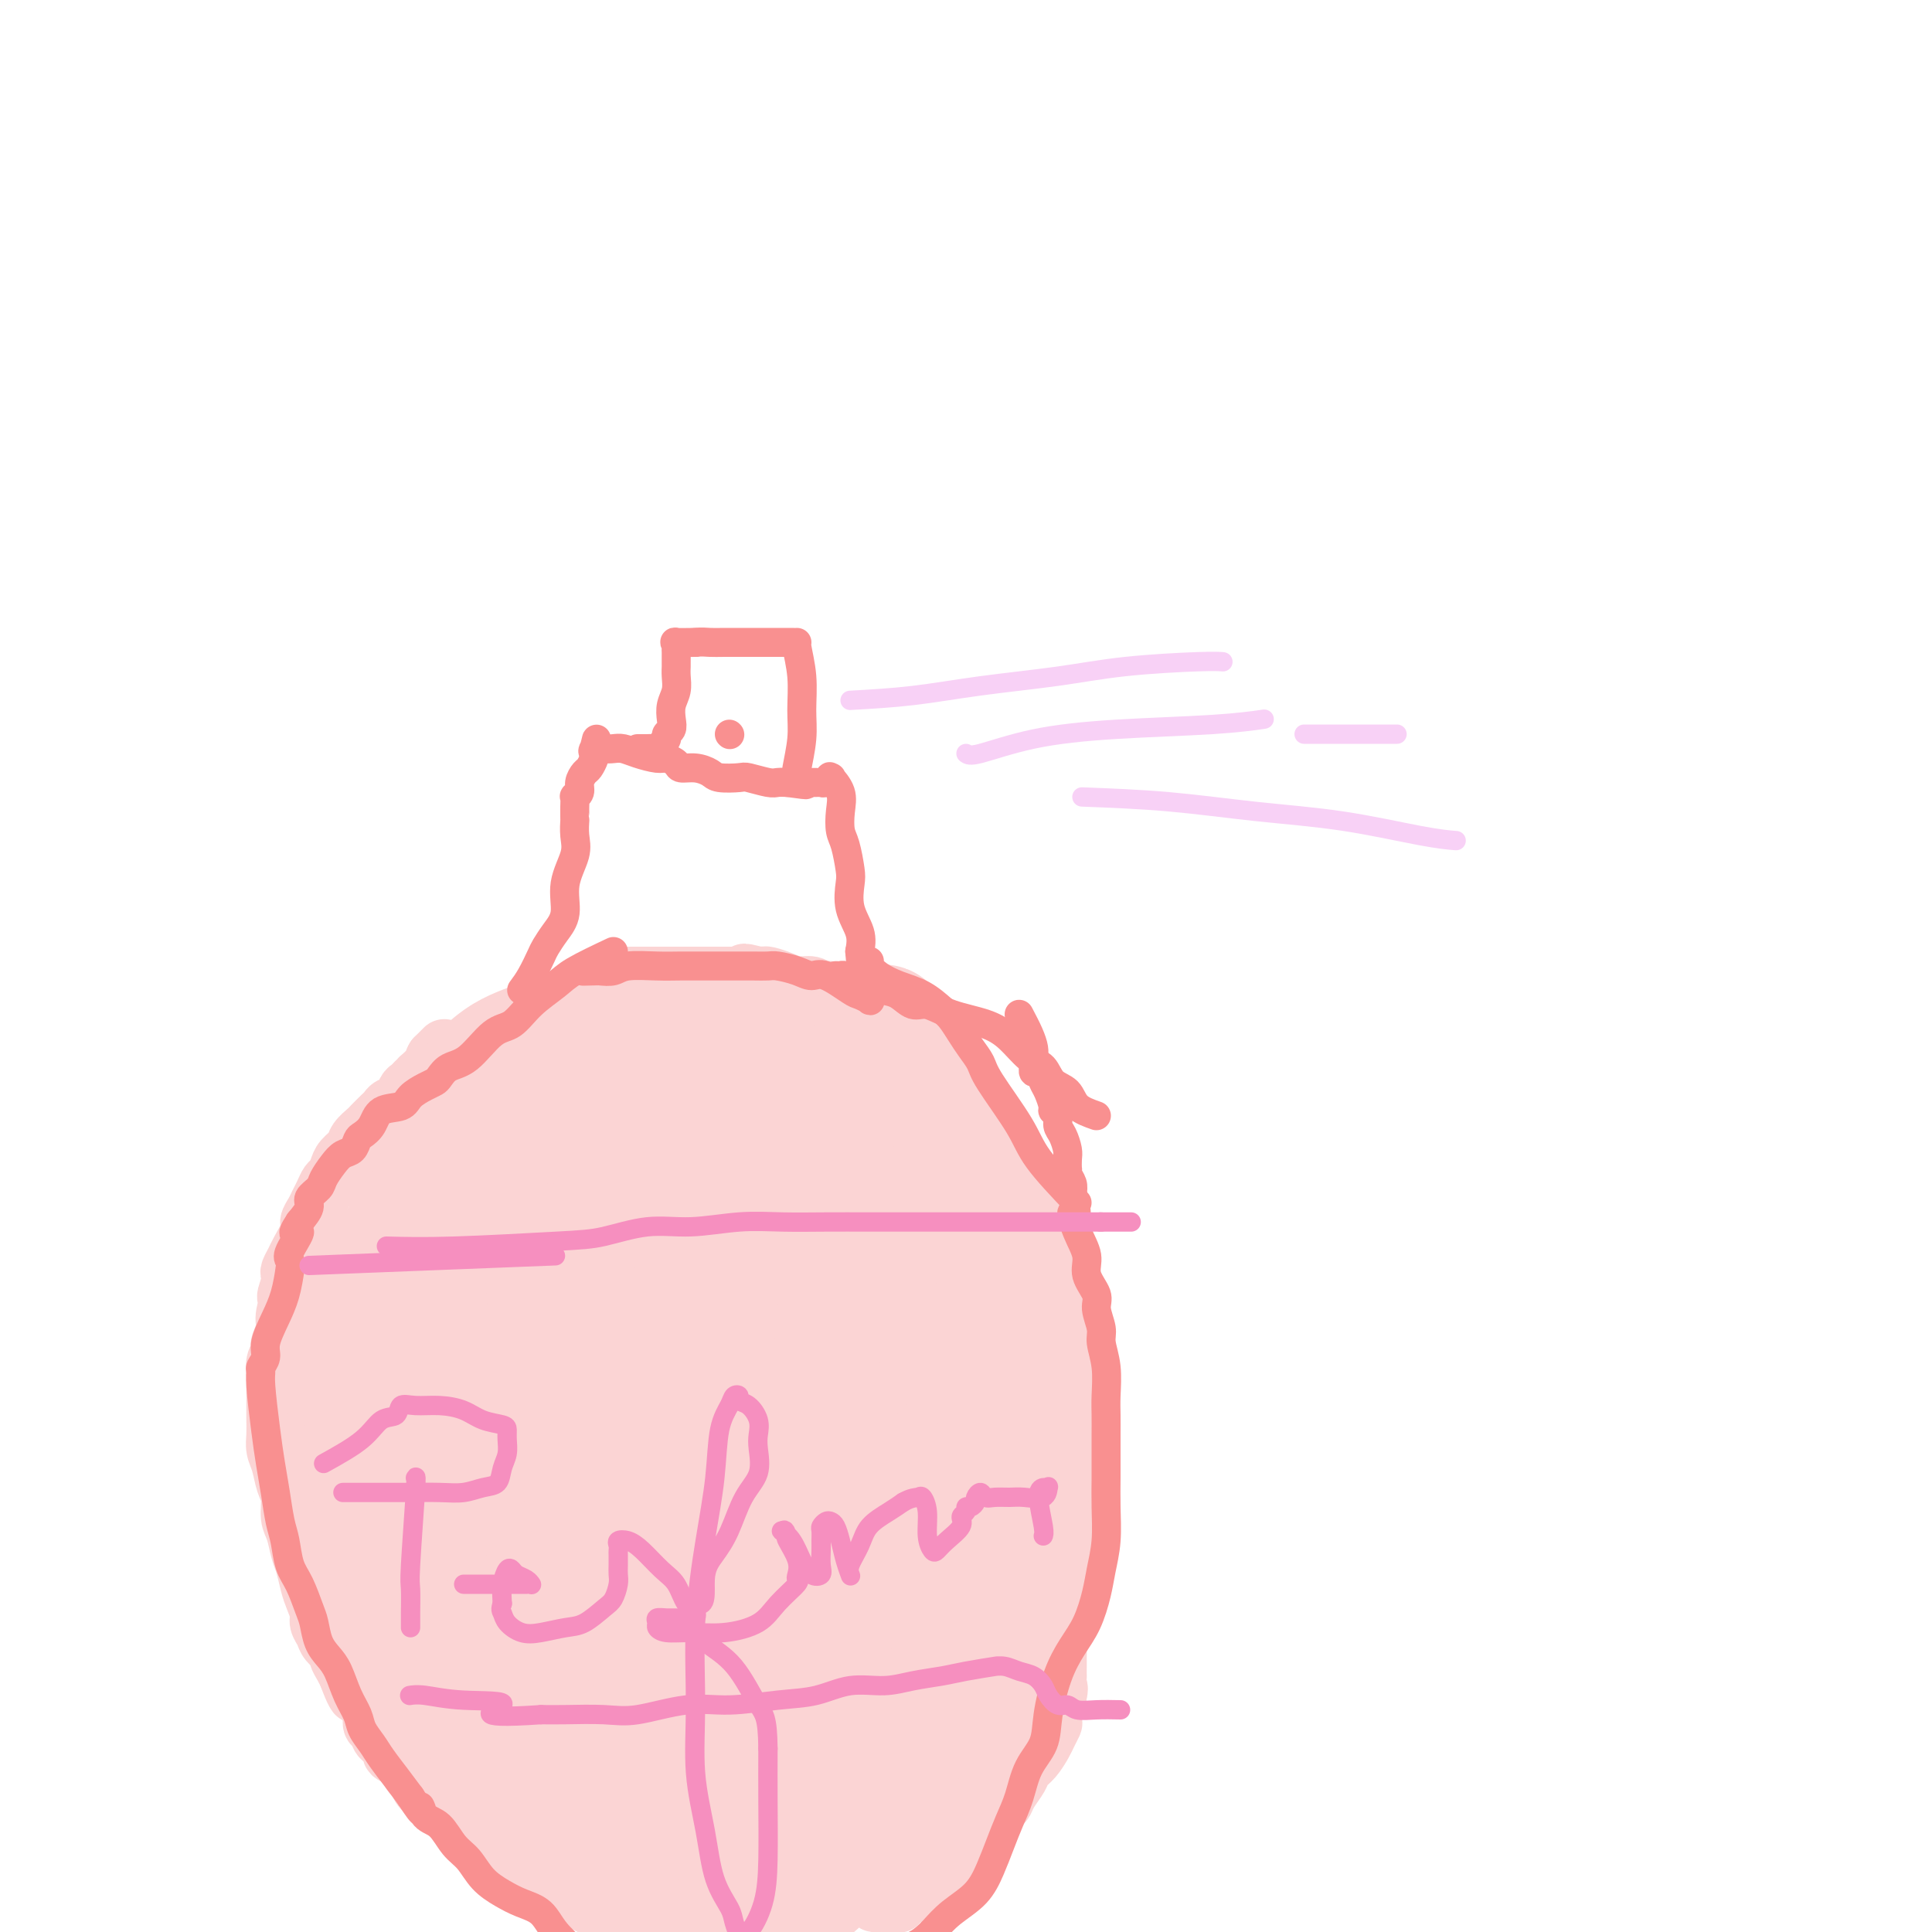 <svg viewBox='0 0 400 400' version='1.1' xmlns='http://www.w3.org/2000/svg' xmlns:xlink='http://www.w3.org/1999/xlink'><g fill='none' stroke='#FBD4D4' stroke-width='12' stroke-linecap='round' stroke-linejoin='round'><path d='M92,217c0.000,0.000 -2.000,2.000 -2,2'/><path d='M90,219c-0.411,0.638 -0.439,1.232 -1,2c-0.561,0.768 -1.656,1.710 -2,2c-0.344,0.290 0.064,-0.073 0,0c-0.064,0.073 -0.598,0.583 -1,1c-0.402,0.417 -0.671,0.742 -1,1c-0.329,0.258 -0.717,0.449 -1,1c-0.283,0.551 -0.461,1.461 -1,2c-0.539,0.539 -1.439,0.707 -2,1c-0.561,0.293 -0.784,0.711 -1,1c-0.216,0.289 -0.424,0.447 -1,1c-0.576,0.553 -1.520,1.499 -2,2c-0.480,0.501 -0.496,0.557 -1,1c-0.504,0.443 -1.497,1.275 -2,2c-0.503,0.725 -0.516,1.345 -1,2c-0.484,0.655 -1.439,1.344 -2,2c-0.561,0.656 -0.728,1.278 -1,2c-0.272,0.722 -0.650,1.544 -1,2c-0.350,0.456 -0.672,0.545 -1,1c-0.328,0.455 -0.660,1.274 -1,2c-0.340,0.726 -0.686,1.357 -1,2c-0.314,0.643 -0.595,1.299 -1,2c-0.405,0.701 -0.935,1.449 -1,2c-0.065,0.551 0.337,0.906 0,2c-0.337,1.094 -1.411,2.926 -2,4c-0.589,1.074 -0.694,1.391 -1,2c-0.306,0.609 -0.813,1.510 -1,2c-0.187,0.490 -0.053,0.569 0,1c0.053,0.431 0.027,1.216 0,2'/><path d='M60,266c-1.637,4.269 -0.229,1.942 0,2c0.229,0.058 -0.722,2.501 -1,4c-0.278,1.499 0.118,2.053 0,3c-0.118,0.947 -0.750,2.288 -1,3c-0.250,0.712 -0.120,0.795 0,1c0.120,0.205 0.228,0.533 0,1c-0.228,0.467 -0.793,1.075 -1,2c-0.207,0.925 -0.055,2.169 0,3c0.055,0.831 0.015,1.251 0,2c-0.015,0.749 -0.005,1.828 0,3c0.005,1.172 0.004,2.437 0,3c-0.004,0.563 -0.013,0.423 0,1c0.013,0.577 0.046,1.872 0,3c-0.046,1.128 -0.171,2.091 0,3c0.171,0.909 0.637,1.764 1,3c0.363,1.236 0.622,2.852 1,4c0.378,1.148 0.875,1.828 1,3c0.125,1.172 -0.121,2.834 0,4c0.121,1.166 0.610,1.834 1,3c0.390,1.166 0.683,2.830 1,4c0.317,1.170 0.658,1.846 1,3c0.342,1.154 0.683,2.784 1,4c0.317,1.216 0.608,2.016 1,3c0.392,0.984 0.883,2.151 1,3c0.117,0.849 -0.141,1.378 0,2c0.141,0.622 0.682,1.335 1,2c0.318,0.665 0.414,1.280 1,2c0.586,0.720 1.662,1.543 2,2c0.338,0.457 -0.063,0.546 0,1c0.063,0.454 0.589,1.273 1,2c0.411,0.727 0.705,1.364 1,2'/><path d='M72,347c2.724,7.418 2.036,2.464 2,1c-0.036,-1.464 0.582,0.562 1,2c0.418,1.438 0.635,2.287 1,3c0.365,0.713 0.876,1.289 1,2c0.124,0.711 -0.140,1.556 0,2c0.140,0.444 0.684,0.485 1,1c0.316,0.515 0.404,1.504 1,2c0.596,0.496 1.700,0.500 2,1c0.300,0.500 -0.204,1.496 0,2c0.204,0.504 1.117,0.517 2,1c0.883,0.483 1.737,1.438 2,2c0.263,0.562 -0.067,0.732 0,1c0.067,0.268 0.529,0.635 1,1c0.471,0.365 0.951,0.727 1,1c0.049,0.273 -0.333,0.455 0,1c0.333,0.545 1.382,1.452 2,2c0.618,0.548 0.806,0.735 1,1c0.194,0.265 0.395,0.606 1,1c0.605,0.394 1.615,0.840 2,1c0.385,0.160 0.145,0.033 0,0c-0.145,-0.033 -0.196,0.029 0,0c0.196,-0.029 0.640,-0.149 1,0c0.360,0.149 0.635,0.566 1,1c0.365,0.434 0.820,0.886 1,1c0.180,0.114 0.086,-0.110 0,0c-0.086,0.110 -0.164,0.554 0,1c0.164,0.446 0.570,0.893 1,1c0.430,0.107 0.885,-0.125 1,0c0.115,0.125 -0.110,0.607 0,1c0.110,0.393 0.555,0.696 1,1'/><path d='M99,381c3.002,2.801 1.507,0.802 1,0c-0.507,-0.802 -0.027,-0.407 0,0c0.027,0.407 -0.400,0.827 0,1c0.400,0.173 1.628,0.098 2,0c0.372,-0.098 -0.110,-0.220 0,0c0.110,0.220 0.813,0.781 1,1c0.187,0.219 -0.143,0.097 0,0c0.143,-0.097 0.759,-0.170 1,0c0.241,0.170 0.106,0.584 0,1c-0.106,0.416 -0.182,0.833 0,1c0.182,0.167 0.622,0.083 1,0c0.378,-0.083 0.693,-0.165 1,0c0.307,0.165 0.607,0.578 1,1c0.393,0.422 0.879,0.853 1,1c0.121,0.147 -0.123,0.010 0,0c0.123,-0.010 0.614,0.105 1,0c0.386,-0.105 0.667,-0.432 1,0c0.333,0.432 0.719,1.622 1,2c0.281,0.378 0.458,-0.056 1,0c0.542,0.056 1.450,0.602 2,1c0.550,0.398 0.744,0.646 1,1c0.256,0.354 0.575,0.812 1,1c0.425,0.188 0.957,0.106 1,0c0.043,-0.106 -0.403,-0.236 0,0c0.403,0.236 1.655,0.837 2,1c0.345,0.163 -0.217,-0.114 0,0c0.217,0.114 1.213,0.618 2,1c0.787,0.382 1.366,0.641 2,1c0.634,0.359 1.324,0.817 2,1c0.676,0.183 1.338,0.092 2,0'/><path d='M127,396c4.288,2.321 1.008,0.622 0,0c-1.008,-0.622 0.255,-0.167 1,0c0.745,0.167 0.972,0.045 1,0c0.028,-0.045 -0.143,-0.012 0,0c0.143,0.012 0.601,0.003 1,0c0.399,-0.003 0.741,-0.001 1,0c0.259,0.001 0.435,0.001 1,0c0.565,-0.001 1.518,-0.004 2,0c0.482,0.004 0.493,0.015 1,0c0.507,-0.015 1.510,-0.057 2,0c0.490,0.057 0.465,0.211 1,0c0.535,-0.211 1.628,-0.789 2,-1c0.372,-0.211 0.023,-0.057 0,0c-0.023,0.057 0.279,0.016 1,0c0.721,-0.016 1.860,-0.008 3,0'/><path d='M144,395c3.003,-0.094 2.012,0.171 2,0c-0.012,-0.171 0.956,-0.778 2,-1c1.044,-0.222 2.164,-0.060 3,0c0.836,0.060 1.389,0.016 2,0c0.611,-0.016 1.279,-0.004 2,0c0.721,0.004 1.494,0.001 2,0c0.506,-0.001 0.746,-0.000 1,0c0.254,0.000 0.521,0.000 1,0c0.479,-0.000 1.171,-0.000 2,0c0.829,0.000 1.794,-0.000 2,0c0.206,0.000 -0.348,0.000 0,0c0.348,-0.000 1.597,-0.000 2,0c0.403,0.000 -0.042,0.001 0,0c0.042,-0.001 0.570,-0.003 1,0c0.430,0.003 0.763,0.011 1,0c0.237,-0.011 0.378,-0.041 1,0c0.622,0.041 1.726,0.155 2,0c0.274,-0.155 -0.281,-0.577 0,-1c0.281,-0.423 1.399,-0.845 2,-1c0.601,-0.155 0.686,-0.041 1,0c0.314,0.041 0.857,0.011 1,0c0.143,-0.011 -0.115,-0.003 0,0c0.115,0.003 0.604,0.001 1,0c0.396,-0.001 0.698,-0.000 1,0'/><path d='M176,392c4.907,-0.464 1.174,-0.124 0,0c-1.174,0.124 0.211,0.033 1,0c0.789,-0.033 0.982,-0.009 1,0c0.018,0.009 -0.140,0.002 0,0c0.140,-0.002 0.576,-0.001 1,0c0.424,0.001 0.835,0.000 1,0c0.165,-0.000 0.082,-0.000 0,0'/><path d='M153,392c0.432,0.000 0.864,0.000 2,0c1.136,-0.000 2.977,-0.000 5,0c2.023,0.000 4.228,0.000 6,0c1.772,-0.000 3.111,-0.001 4,0c0.889,0.001 1.327,0.003 2,0c0.673,-0.003 1.581,-0.011 2,0c0.419,0.011 0.350,0.041 1,0c0.650,-0.041 2.020,-0.155 3,0c0.980,0.155 1.569,0.577 2,1c0.431,0.423 0.703,0.845 1,1c0.297,0.155 0.618,0.042 1,0c0.382,-0.042 0.823,-0.012 1,0c0.177,0.012 0.088,0.006 0,0'/><path d='M183,394c5.037,0.297 2.631,0.041 2,0c-0.631,-0.041 0.513,0.133 1,0c0.487,-0.133 0.316,-0.574 1,-1c0.684,-0.426 2.225,-0.836 3,-1c0.775,-0.164 0.786,-0.081 1,0c0.214,0.081 0.631,0.161 1,0c0.369,-0.161 0.690,-0.565 1,-1c0.310,-0.435 0.608,-0.903 1,-1c0.392,-0.097 0.878,0.177 1,0c0.122,-0.177 -0.122,-0.805 0,-1c0.122,-0.195 0.609,0.042 1,0c0.391,-0.042 0.687,-0.365 1,-1c0.313,-0.635 0.642,-1.583 1,-2c0.358,-0.417 0.744,-0.305 1,-1c0.256,-0.695 0.382,-2.199 1,-3c0.618,-0.801 1.727,-0.901 2,-1c0.273,-0.099 -0.292,-0.197 0,-1c0.292,-0.803 1.439,-2.311 2,-3c0.561,-0.689 0.535,-0.558 1,-1c0.465,-0.442 1.419,-1.455 2,-2c0.581,-0.545 0.788,-0.620 1,-1c0.212,-0.380 0.428,-1.064 1,-2c0.572,-0.936 1.501,-2.123 2,-3c0.499,-0.877 0.568,-1.444 1,-2c0.432,-0.556 1.226,-1.103 2,-2c0.774,-0.897 1.527,-2.145 2,-3c0.473,-0.855 0.665,-1.318 1,-2c0.335,-0.682 0.811,-1.585 1,-2c0.189,-0.415 0.089,-0.343 0,-1c-0.089,-0.657 -0.168,-2.045 0,-3c0.168,-0.955 0.584,-1.478 1,-2'/><path d='M219,351c0.464,-1.871 0.124,-1.548 0,-2c-0.124,-0.452 -0.033,-1.679 0,-2c0.033,-0.321 0.009,0.262 0,0c-0.009,-0.262 -0.003,-1.371 0,-2c0.003,-0.629 0.004,-0.779 0,-1c-0.004,-0.221 -0.011,-0.512 0,-1c0.011,-0.488 0.042,-1.174 0,-2c-0.042,-0.826 -0.155,-1.792 0,-3c0.155,-1.208 0.578,-2.656 1,-4c0.422,-1.344 0.844,-2.583 1,-4c0.156,-1.417 0.046,-3.012 0,-4c-0.046,-0.988 -0.026,-1.369 0,-2c0.026,-0.631 0.060,-1.512 0,-2c-0.060,-0.488 -0.212,-0.583 0,-1c0.212,-0.417 0.789,-1.156 1,-2c0.211,-0.844 0.057,-1.792 0,-2c-0.057,-0.208 -0.015,0.324 0,0c0.015,-0.324 0.004,-1.504 0,-2c-0.004,-0.496 -0.001,-0.308 0,-1c0.001,-0.692 0.000,-2.265 0,-3c-0.000,-0.735 -0.000,-0.631 0,-1c0.000,-0.369 -0.000,-1.211 0,-2c0.000,-0.789 0.000,-1.525 0,-2c-0.000,-0.475 -0.001,-0.690 0,-1c0.001,-0.310 0.004,-0.716 0,-1c-0.004,-0.284 -0.015,-0.445 0,-1c0.015,-0.555 0.057,-1.502 0,-2c-0.057,-0.498 -0.211,-0.546 0,-1c0.211,-0.454 0.788,-1.315 1,-2c0.212,-0.685 0.061,-1.196 0,-2c-0.061,-0.804 -0.030,-1.902 0,-3'/><path d='M223,293c0.601,-9.331 0.105,-3.657 0,-2c-0.105,1.657 0.183,-0.702 0,-2c-0.183,-1.298 -0.836,-1.537 -1,-2c-0.164,-0.463 0.162,-1.152 0,-2c-0.162,-0.848 -0.813,-1.855 -1,-3c-0.187,-1.145 0.091,-2.428 0,-3c-0.091,-0.572 -0.550,-0.432 -1,-1c-0.450,-0.568 -0.890,-1.842 -1,-3c-0.110,-1.158 0.110,-2.198 0,-3c-0.110,-0.802 -0.551,-1.366 -1,-2c-0.449,-0.634 -0.908,-1.337 -1,-2c-0.092,-0.663 0.183,-1.287 0,-2c-0.183,-0.713 -0.822,-1.514 -1,-2c-0.178,-0.486 0.106,-0.657 0,-1c-0.106,-0.343 -0.601,-0.857 -1,-2c-0.399,-1.143 -0.703,-2.914 -1,-4c-0.297,-1.086 -0.587,-1.488 -1,-2c-0.413,-0.512 -0.951,-1.134 -1,-2c-0.049,-0.866 0.389,-1.977 0,-3c-0.389,-1.023 -1.606,-1.956 -2,-3c-0.394,-1.044 0.035,-2.197 0,-3c-0.035,-0.803 -0.536,-1.257 -1,-2c-0.464,-0.743 -0.893,-1.774 -1,-2c-0.107,-0.226 0.109,0.355 0,0c-0.109,-0.355 -0.542,-1.645 -1,-2c-0.458,-0.355 -0.939,0.226 -1,0c-0.061,-0.226 0.299,-1.260 0,-2c-0.299,-0.740 -1.255,-1.188 -2,-2c-0.745,-0.812 -1.277,-1.988 -2,-3c-0.723,-1.012 -1.635,-1.861 -2,-3c-0.365,-1.139 -0.182,-2.570 0,-4'/><path d='M200,224c-2.032,-4.605 -1.111,-3.116 -1,-3c0.111,0.116 -0.586,-1.139 -1,-2c-0.414,-0.861 -0.545,-1.326 -1,-2c-0.455,-0.674 -1.236,-1.556 -2,-2c-0.764,-0.444 -1.513,-0.448 -2,-1c-0.487,-0.552 -0.713,-1.650 -1,-2c-0.287,-0.350 -0.636,0.050 -1,0c-0.364,-0.050 -0.741,-0.548 -1,-1c-0.259,-0.452 -0.398,-0.856 -1,-1c-0.602,-0.144 -1.667,-0.028 -2,0c-0.333,0.028 0.066,-0.031 0,0c-0.066,0.031 -0.595,0.152 -1,0c-0.405,-0.152 -0.685,-0.576 -1,-1c-0.315,-0.424 -0.665,-0.849 -1,-1c-0.335,-0.151 -0.655,-0.030 -1,0c-0.345,0.030 -0.716,-0.031 -1,0c-0.284,0.031 -0.482,0.153 -1,0c-0.518,-0.153 -1.356,-0.581 -2,-1c-0.644,-0.419 -1.093,-0.829 -2,-1c-0.907,-0.171 -2.273,-0.102 -3,0c-0.727,0.102 -0.817,0.238 -1,0c-0.183,-0.238 -0.460,-0.851 -1,-1c-0.540,-0.149 -1.342,0.167 -2,0c-0.658,-0.167 -1.170,-0.815 -2,-1c-0.830,-0.185 -1.977,0.094 -3,0c-1.023,-0.094 -1.920,-0.561 -3,-1c-1.080,-0.439 -2.341,-0.850 -3,-1c-0.659,-0.150 -0.716,-0.040 -1,0c-0.284,0.040 -0.795,0.012 -1,0c-0.205,-0.012 -0.102,-0.006 0,0'/><path d='M157,202c-5.129,-1.238 -1.952,-0.332 -1,0c0.952,0.332 -0.322,0.089 -1,0c-0.678,-0.089 -0.761,-0.024 -1,0c-0.239,0.024 -0.632,0.006 -1,0c-0.368,-0.006 -0.709,-0.002 -1,0c-0.291,0.002 -0.532,0.000 -1,0c-0.468,-0.000 -1.163,-0.000 -2,0c-0.837,0.000 -1.814,0.000 -3,0c-1.186,-0.000 -2.580,-0.000 -4,0c-1.420,0.000 -2.867,0.000 -4,0c-1.133,-0.000 -1.954,-0.000 -3,0c-1.046,0.000 -2.319,0.000 -3,0c-0.681,-0.000 -0.770,-0.000 -1,0c-0.230,0.000 -0.600,0.000 -1,0c-0.400,-0.000 -0.828,-0.000 -1,0c-0.172,0.000 -0.086,0.000 0,0'/><path d='M165,209c-2.074,0.002 -4.148,0.005 -6,0c-1.852,-0.005 -3.482,-0.016 -5,0c-1.518,0.016 -2.925,0.059 -5,0c-2.075,-0.059 -4.817,-0.219 -7,0c-2.183,0.219 -3.807,0.818 -5,1c-1.193,0.182 -1.954,-0.054 -3,0c-1.046,0.054 -2.378,0.399 -4,1c-1.622,0.601 -3.533,1.460 -5,2c-1.467,0.540 -2.491,0.761 -4,1c-1.509,0.239 -3.505,0.497 -5,1c-1.495,0.503 -2.491,1.252 -4,2c-1.509,0.748 -3.531,1.497 -5,2c-1.469,0.503 -2.383,0.761 -3,1c-0.617,0.239 -0.935,0.459 -2,1c-1.065,0.541 -2.878,1.403 -4,2c-1.122,0.597 -1.555,0.931 -3,2c-1.445,1.069 -3.904,2.875 -6,4c-2.096,1.125 -3.830,1.570 -6,3c-2.170,1.430 -4.777,3.847 -6,5c-1.223,1.153 -1.064,1.044 -1,1c0.064,-0.044 0.032,-0.022 0,0'/><path d='M176,206c-4.001,-0.843 -8.002,-1.686 -11,-2c-2.998,-0.314 -4.994,-0.099 -8,0c-3.006,0.099 -7.023,0.081 -10,0c-2.977,-0.081 -4.915,-0.226 -7,0c-2.085,0.226 -4.318,0.824 -6,1c-1.682,0.176 -2.814,-0.071 -5,0c-2.186,0.071 -5.428,0.459 -8,1c-2.572,0.541 -4.476,1.235 -7,2c-2.524,0.765 -5.668,1.600 -9,3c-3.332,1.400 -6.852,3.365 -11,8c-4.148,4.635 -8.924,11.940 -12,17c-3.076,5.060 -4.450,7.874 -5,9c-0.550,1.126 -0.275,0.563 0,0'/></g>
<g fill='none' stroke='#FBD4D4' stroke-width='28' stroke-linecap='round' stroke-linejoin='round'><path d='M136,261c-2.831,9.589 -5.663,19.178 -7,30c-1.337,10.822 -1.181,22.876 -1,34c0.181,11.124 0.386,21.317 1,29c0.614,7.683 1.636,12.857 2,15c0.364,2.143 0.070,1.256 0,1c-0.070,-0.256 0.086,0.119 0,-4c-0.086,-4.119 -0.413,-12.734 -1,-21c-0.587,-8.266 -1.436,-16.184 -2,-24c-0.564,-7.816 -0.845,-15.530 -1,-22c-0.155,-6.470 -0.183,-11.696 0,-16c0.183,-4.304 0.578,-7.684 1,-11c0.422,-3.316 0.871,-6.566 2,-10c1.129,-3.434 2.939,-7.053 4,-10c1.061,-2.947 1.373,-5.224 2,-7c0.627,-1.776 1.567,-3.053 2,-4c0.433,-0.947 0.358,-1.564 0,-2c-0.358,-0.436 -1.000,-0.689 -2,-1c-1.000,-0.311 -2.360,-0.679 -4,0c-1.640,0.679 -3.561,2.407 -6,5c-2.439,2.593 -5.398,6.053 -8,11c-2.602,4.947 -4.848,11.381 -7,18c-2.152,6.619 -4.209,13.422 -5,21c-0.791,7.578 -0.317,15.931 0,24c0.317,8.069 0.477,15.856 1,22c0.523,6.144 1.408,10.647 2,14c0.592,3.353 0.890,5.557 1,5c0.110,-0.557 0.031,-3.873 0,-8c-0.031,-4.127 -0.016,-9.063 0,-14'/><path d='M110,336c0.030,-7.030 0.105,-13.604 0,-21c-0.105,-7.396 -0.392,-15.615 0,-22c0.392,-6.385 1.461,-10.938 2,-15c0.539,-4.062 0.546,-7.634 1,-10c0.454,-2.366 1.355,-3.526 2,-5c0.645,-1.474 1.035,-3.262 2,-5c0.965,-1.738 2.506,-3.427 4,-5c1.494,-1.573 2.941,-3.031 4,-4c1.059,-0.969 1.731,-1.450 2,-2c0.269,-0.550 0.135,-1.167 0,-2c-0.135,-0.833 -0.270,-1.880 -1,-3c-0.730,-1.120 -2.054,-2.313 -4,-3c-1.946,-0.687 -4.514,-0.868 -7,-1c-2.486,-0.132 -4.890,-0.213 -7,0c-2.110,0.213 -3.925,0.722 -6,2c-2.075,1.278 -4.409,3.325 -6,6c-1.591,2.675 -2.438,5.977 -3,11c-0.562,5.023 -0.839,11.765 -1,19c-0.161,7.235 -0.208,14.961 0,22c0.208,7.039 0.670,13.390 1,19c0.330,5.610 0.529,10.479 1,14c0.471,3.521 1.215,5.695 2,7c0.785,1.305 1.612,1.741 2,2c0.388,0.259 0.337,0.342 0,-2c-0.337,-2.342 -0.959,-7.108 -2,-12c-1.041,-4.892 -2.500,-9.910 -3,-15c-0.500,-5.090 -0.041,-10.251 0,-15c0.041,-4.749 -0.335,-9.086 0,-13c0.335,-3.914 1.381,-7.404 3,-11c1.619,-3.596 3.809,-7.298 6,-11'/><path d='M102,261c2.480,-5.499 4.181,-8.248 6,-11c1.819,-2.752 3.755,-5.508 5,-8c1.245,-2.492 1.800,-4.721 2,-6c0.200,-1.279 0.045,-1.609 0,-2c-0.045,-0.391 0.019,-0.842 0,-1c-0.019,-0.158 -0.123,-0.024 -1,0c-0.877,0.024 -2.528,-0.061 -4,0c-1.472,0.061 -2.764,0.269 -4,1c-1.236,0.731 -2.414,1.985 -4,3c-1.586,1.015 -3.580,1.791 -5,3c-1.420,1.209 -2.268,2.852 -4,5c-1.732,2.148 -4.349,4.802 -6,8c-1.651,3.198 -2.336,6.941 -4,11c-1.664,4.059 -4.308,8.435 -6,12c-1.692,3.565 -2.431,6.320 -3,11c-0.569,4.680 -0.967,11.286 -1,15c-0.033,3.714 0.298,4.537 1,7c0.702,2.463 1.774,6.566 3,10c1.226,3.434 2.605,6.200 4,9c1.395,2.800 2.805,5.633 4,8c1.195,2.367 2.175,4.267 3,6c0.825,1.733 1.494,3.300 2,4c0.506,0.700 0.850,0.534 1,1c0.150,0.466 0.107,1.564 0,1c-0.107,-0.564 -0.276,-2.790 -1,-6c-0.724,-3.210 -2.003,-7.403 -3,-12c-0.997,-4.597 -1.714,-9.599 -2,-15c-0.286,-5.401 -0.143,-11.200 0,-17'/><path d='M85,298c-0.863,-9.523 -0.521,-9.329 0,-11c0.521,-1.671 1.222,-5.205 2,-8c0.778,-2.795 1.634,-4.851 3,-7c1.366,-2.149 3.242,-4.390 5,-7c1.758,-2.610 3.399,-5.588 5,-8c1.601,-2.412 3.164,-4.256 4,-6c0.836,-1.744 0.945,-3.386 1,-4c0.055,-0.614 0.054,-0.200 0,0c-0.054,0.200 -0.162,0.187 -1,0c-0.838,-0.187 -2.406,-0.546 -4,0c-1.594,0.546 -3.213,1.998 -5,3c-1.787,1.002 -3.743,1.554 -5,2c-1.257,0.446 -1.815,0.785 -3,2c-1.185,1.215 -2.999,3.307 -4,5c-1.001,1.693 -1.191,2.986 -2,5c-0.809,2.014 -2.236,4.750 -3,8c-0.764,3.250 -0.863,7.014 -1,11c-0.137,3.986 -0.310,8.195 0,13c0.310,4.805 1.105,10.206 2,14c0.895,3.794 1.891,5.982 3,8c1.109,2.018 2.332,3.865 3,5c0.668,1.135 0.780,1.559 1,1c0.220,-0.559 0.546,-2.100 1,-5c0.454,-2.900 1.035,-7.158 2,-12c0.965,-4.842 2.314,-10.268 4,-16c1.686,-5.732 3.709,-11.771 6,-17c2.291,-5.229 4.851,-9.649 7,-13c2.149,-3.351 3.886,-5.633 6,-8c2.114,-2.367 4.604,-4.819 7,-7c2.396,-2.181 4.698,-4.090 7,-6'/><path d='M126,240c3.406,-3.168 4.921,-4.586 7,-6c2.079,-1.414 4.723,-2.822 7,-4c2.277,-1.178 4.187,-2.125 6,-3c1.813,-0.875 3.529,-1.676 5,-2c1.471,-0.324 2.695,-0.170 4,0c1.305,0.170 2.689,0.357 4,1c1.311,0.643 2.548,1.742 4,3c1.452,1.258 3.120,2.673 5,5c1.880,2.327 3.972,5.565 5,8c1.028,2.435 0.991,4.067 1,7c0.009,2.933 0.063,7.166 0,11c-0.063,3.834 -0.243,7.268 -1,10c-0.757,2.732 -2.090,4.760 -3,6c-0.910,1.240 -1.396,1.691 -2,2c-0.604,0.309 -1.325,0.474 -2,0c-0.675,-0.474 -1.305,-1.588 -2,-4c-0.695,-2.412 -1.454,-6.123 -3,-10c-1.546,-3.877 -3.880,-7.919 -6,-11c-2.120,-3.081 -4.025,-5.202 -6,-7c-1.975,-1.798 -4.019,-3.273 -7,-4c-2.981,-0.727 -6.897,-0.704 -10,0c-3.103,0.704 -5.392,2.091 -8,3c-2.608,0.909 -5.535,1.341 -7,2c-1.465,0.659 -1.469,1.547 -2,2c-0.531,0.453 -1.591,0.473 -2,0c-0.409,-0.473 -0.168,-1.439 0,-3c0.168,-1.561 0.263,-3.717 1,-6c0.737,-2.283 2.115,-4.695 4,-7c1.885,-2.305 4.277,-4.505 7,-7c2.723,-2.495 5.778,-5.284 9,-7c3.222,-1.716 6.611,-2.358 10,-3'/><path d='M144,216c4.459,-1.802 6.108,-1.307 8,-1c1.892,0.307 4.028,0.427 6,1c1.972,0.573 3.781,1.599 5,3c1.219,1.401 1.849,3.177 3,6c1.151,2.823 2.822,6.693 4,11c1.178,4.307 1.861,9.051 2,15c0.139,5.949 -0.267,13.103 0,19c0.267,5.897 1.208,10.538 0,18c-1.208,7.462 -4.564,17.744 -6,23c-1.436,5.256 -0.953,5.486 -1,6c-0.047,0.514 -0.625,1.310 -1,2c-0.375,0.690 -0.548,1.272 -1,0c-0.452,-1.272 -1.185,-4.398 -2,-9c-0.815,-4.602 -1.713,-10.681 -2,-16c-0.287,-5.319 0.037,-9.877 0,-15c-0.037,-5.123 -0.434,-10.812 0,-16c0.434,-5.188 1.700,-9.876 3,-14c1.300,-4.124 2.634,-7.683 4,-11c1.366,-3.317 2.764,-6.391 4,-9c1.236,-2.609 2.311,-4.752 3,-6c0.689,-1.248 0.991,-1.602 1,-2c0.009,-0.398 -0.276,-0.841 0,-1c0.276,-0.159 1.114,-0.033 2,1c0.886,1.033 1.820,2.973 3,5c1.180,2.027 2.605,4.141 4,6c1.395,1.859 2.760,3.462 4,6c1.240,2.538 2.354,6.011 3,10c0.646,3.989 0.823,8.495 1,13'/><path d='M191,261c0.523,6.340 -0.168,10.688 -1,16c-0.832,5.312 -1.804,11.586 -3,17c-1.196,5.414 -2.615,9.968 -4,14c-1.385,4.032 -2.734,7.542 -4,10c-1.266,2.458 -2.447,3.865 -3,5c-0.553,1.135 -0.477,1.998 0,2c0.477,0.002 1.354,-0.856 2,-3c0.646,-2.144 1.059,-5.573 2,-9c0.941,-3.427 2.410,-6.853 3,-11c0.590,-4.147 0.302,-9.016 0,-13c-0.302,-3.984 -0.617,-7.085 -1,-11c-0.383,-3.915 -0.834,-8.645 -1,-12c-0.166,-3.355 -0.045,-5.333 0,-7c0.045,-1.667 0.016,-3.021 0,-4c-0.016,-0.979 -0.019,-1.581 0,-2c0.019,-0.419 0.059,-0.653 0,-1c-0.059,-0.347 -0.217,-0.807 0,-1c0.217,-0.193 0.808,-0.121 1,0c0.192,0.121 -0.015,0.289 1,2c1.015,1.711 3.251,4.965 5,9c1.749,4.035 3.011,8.851 4,14c0.989,5.149 1.704,10.630 2,17c0.296,6.370 0.172,13.630 -1,21c-1.172,7.370 -3.391,14.850 -6,22c-2.609,7.150 -5.606,13.969 -9,19c-3.394,5.031 -7.183,8.273 -10,11c-2.817,2.727 -4.662,4.937 -7,6c-2.338,1.063 -5.168,0.978 -7,-1c-1.832,-1.978 -2.666,-5.851 -3,-10c-0.334,-4.149 -0.167,-8.575 0,-13'/><path d='M151,348c-0.210,-6.677 0.767,-11.868 2,-18c1.233,-6.132 2.724,-13.205 4,-20c1.276,-6.795 2.337,-13.311 3,-19c0.663,-5.689 0.927,-10.551 1,-14c0.073,-3.449 -0.045,-5.486 0,-7c0.045,-1.514 0.251,-2.505 0,-3c-0.251,-0.495 -0.961,-0.493 -2,0c-1.039,0.493 -2.408,1.477 -4,5c-1.592,3.523 -3.409,9.584 -5,17c-1.591,7.416 -2.956,16.186 -4,24c-1.044,7.814 -1.765,14.673 -2,20c-0.235,5.327 0.017,9.122 0,11c-0.017,1.878 -0.302,1.839 0,1c0.302,-0.839 1.191,-2.479 2,-5c0.809,-2.521 1.536,-5.922 3,-10c1.464,-4.078 3.663,-8.832 5,-13c1.337,-4.168 1.811,-7.748 2,-11c0.189,-3.252 0.095,-6.175 0,-8c-0.095,-1.825 -0.189,-2.551 -1,-3c-0.811,-0.449 -2.340,-0.622 -4,1c-1.660,1.622 -3.452,5.040 -5,9c-1.548,3.960 -2.853,8.462 -4,14c-1.147,5.538 -2.136,12.112 -3,18c-0.864,5.888 -1.601,11.092 -2,16c-0.399,4.908 -0.459,9.521 -1,13c-0.541,3.479 -1.563,5.823 -2,7c-0.437,1.177 -0.288,1.185 -1,1c-0.712,-0.185 -2.284,-0.565 -4,-2c-1.716,-1.435 -3.578,-3.925 -6,-7c-2.422,-3.075 -5.406,-6.736 -8,-10c-2.594,-3.264 -4.797,-6.132 -7,-9'/><path d='M108,346c-4.030,-5.264 -3.606,-5.423 -4,-6c-0.394,-0.577 -1.607,-1.572 -2,-2c-0.393,-0.428 0.033,-0.291 0,0c-0.033,0.291 -0.524,0.734 -1,2c-0.476,1.266 -0.936,3.355 -1,6c-0.064,2.645 0.269,5.848 1,9c0.731,3.152 1.860,6.254 3,9c1.140,2.746 2.291,5.135 4,7c1.709,1.865 3.977,3.204 6,5c2.023,1.796 3.802,4.048 6,6c2.198,1.952 4.815,3.603 7,5c2.185,1.397 3.937,2.541 6,3c2.063,0.459 4.435,0.232 7,0c2.565,-0.232 5.322,-0.470 8,-1c2.678,-0.530 5.279,-1.351 7,-2c1.721,-0.649 2.564,-1.124 4,-2c1.436,-0.876 3.467,-2.151 5,-4c1.533,-1.849 2.570,-4.272 4,-7c1.430,-2.728 3.253,-5.763 5,-9c1.747,-3.237 3.417,-6.678 5,-10c1.583,-3.322 3.079,-6.527 5,-10c1.921,-3.473 4.266,-7.215 6,-11c1.734,-3.785 2.857,-7.615 4,-12c1.143,-4.385 2.305,-9.326 3,-15c0.695,-5.674 0.922,-12.081 1,-18c0.078,-5.919 0.007,-11.351 0,-16c-0.007,-4.649 0.050,-8.514 0,-11c-0.050,-2.486 -0.206,-3.592 0,-5c0.206,-1.408 0.773,-3.116 1,-4c0.227,-0.884 0.113,-0.942 0,-1'/><path d='M198,252c0.764,-10.197 0.175,-0.688 0,5c-0.175,5.688 0.065,7.557 0,11c-0.065,3.443 -0.434,8.461 -1,14c-0.566,5.539 -1.329,11.600 -3,18c-1.671,6.400 -4.251,13.139 -7,20c-2.749,6.861 -5.666,13.842 -9,20c-3.334,6.158 -7.085,11.492 -10,16c-2.915,4.508 -4.993,8.190 -7,11c-2.007,2.810 -3.941,4.747 -5,6c-1.059,1.253 -1.241,1.823 -1,2c0.241,0.177 0.906,-0.040 2,0c1.094,0.040 2.619,0.336 5,0c2.381,-0.336 5.620,-1.305 8,-3c2.380,-1.695 3.902,-4.115 6,-7c2.098,-2.885 4.771,-6.234 6,-10c1.229,-3.766 1.012,-7.948 1,-13c-0.012,-5.052 0.180,-10.973 0,-19c-0.180,-8.027 -0.733,-18.161 -1,-27c-0.267,-8.839 -0.247,-16.383 0,-22c0.247,-5.617 0.722,-9.305 1,-11c0.278,-1.695 0.360,-1.396 0,-1c-0.360,0.396 -1.163,0.890 -2,3c-0.837,2.110 -1.708,5.835 -3,11c-1.292,5.165 -3.003,11.769 -5,20c-1.997,8.231 -4.278,18.090 -6,26c-1.722,7.910 -2.884,13.873 -4,19c-1.116,5.127 -2.185,9.419 -2,10c0.185,0.581 1.624,-2.548 3,-6c1.376,-3.452 2.688,-7.226 4,-11'/><path d='M168,334c2.004,-5.014 3.514,-9.050 5,-14c1.486,-4.950 2.948,-10.815 4,-16c1.052,-5.185 1.693,-9.691 2,-13c0.307,-3.309 0.278,-5.423 0,-7c-0.278,-1.577 -0.807,-2.619 -1,-3c-0.193,-0.381 -0.052,-0.103 0,0c0.052,0.103 0.015,0.029 0,0c-0.015,-0.029 -0.007,-0.015 0,0'/><path d='M114,259c0.263,3.377 0.526,6.754 1,11c0.474,4.246 1.160,9.362 2,14c0.840,4.638 1.836,8.797 3,14c1.164,5.203 2.498,11.451 4,17c1.502,5.549 3.172,10.399 5,15c1.828,4.601 3.814,8.951 6,12c2.186,3.049 4.570,4.796 7,6c2.430,1.204 4.904,1.864 7,2c2.096,0.136 3.812,-0.251 6,-1c2.188,-0.749 4.848,-1.860 7,-4c2.152,-2.140 3.798,-5.310 5,-9c1.202,-3.690 1.961,-7.899 3,-13c1.039,-5.101 2.358,-11.094 3,-18c0.642,-6.906 0.607,-14.725 1,-22c0.393,-7.275 1.216,-14.005 2,-19c0.784,-4.995 1.531,-8.256 2,-11c0.469,-2.744 0.659,-4.971 1,-6c0.341,-1.029 0.832,-0.860 1,-1c0.168,-0.140 0.013,-0.587 0,-1c-0.013,-0.413 0.115,-0.791 0,-1c-0.115,-0.209 -0.472,-0.250 0,0c0.472,0.250 1.773,0.790 3,3c1.227,2.210 2.378,6.089 3,10c0.622,3.911 0.713,7.852 1,13c0.287,5.148 0.770,11.501 1,17c0.230,5.499 0.209,10.142 0,15c-0.209,4.858 -0.604,9.929 -1,15'/><path d='M187,317c-0.313,11.801 -1.596,11.304 -3,14c-1.404,2.696 -2.929,8.586 -5,14c-2.071,5.414 -4.687,10.352 -7,15c-2.313,4.648 -4.322,9.006 -6,12c-1.678,2.994 -3.025,4.623 -4,6c-0.975,1.377 -1.578,2.503 -2,3c-0.422,0.497 -0.661,0.367 0,0c0.661,-0.367 2.223,-0.971 4,-2c1.777,-1.029 3.768,-2.482 6,-5c2.232,-2.518 4.705,-6.100 7,-10c2.295,-3.900 4.413,-8.118 6,-12c1.587,-3.882 2.643,-7.428 4,-11c1.357,-3.572 3.017,-7.170 4,-11c0.983,-3.830 1.291,-7.891 2,-12c0.709,-4.109 1.821,-8.267 3,-12c1.179,-3.733 2.425,-7.041 3,-10c0.575,-2.959 0.480,-5.571 1,-8c0.520,-2.429 1.656,-4.677 2,-7c0.344,-2.323 -0.104,-4.720 0,-7c0.104,-2.280 0.759,-4.442 1,-6c0.241,-1.558 0.068,-2.513 0,-3c-0.068,-0.487 -0.029,-0.505 0,-1c0.029,-0.495 0.050,-1.465 0,-1c-0.050,0.465 -0.171,2.365 0,5c0.171,2.635 0.633,6.005 1,10c0.367,3.995 0.637,8.614 1,13c0.363,4.386 0.818,8.539 1,13c0.182,4.461 0.091,9.231 0,14'/><path d='M206,318c0.136,10.579 -1.024,10.525 -2,13c-0.976,2.475 -1.768,7.478 -3,12c-1.232,4.522 -2.903,8.562 -5,12c-2.097,3.438 -4.621,6.273 -7,9c-2.379,2.727 -4.612,5.347 -7,8c-2.388,2.653 -4.930,5.338 -7,8c-2.070,2.662 -3.669,5.302 -5,7c-1.331,1.698 -2.394,2.456 -3,3c-0.606,0.544 -0.755,0.874 -1,1c-0.245,0.126 -0.584,0.049 0,-1c0.584,-1.049 2.093,-3.069 3,-4c0.907,-0.931 1.213,-0.774 6,-7c4.787,-6.226 14.055,-18.837 19,-27c4.945,-8.163 5.569,-11.880 7,-16c1.431,-4.120 3.671,-8.645 5,-13c1.329,-4.355 1.746,-8.542 2,-12c0.254,-3.458 0.343,-6.187 0,-9c-0.343,-2.813 -1.118,-5.708 -2,-8c-0.882,-2.292 -1.872,-3.980 -3,-5c-1.128,-1.020 -2.393,-1.373 -3,-2c-0.607,-0.627 -0.555,-1.527 -1,-2c-0.445,-0.473 -1.387,-0.519 -2,-1c-0.613,-0.481 -0.896,-1.399 -1,-2c-0.104,-0.601 -0.030,-0.886 0,-1c0.030,-0.114 0.015,-0.057 0,0'/><path d='M183,357c1.993,-3.277 3.985,-6.554 6,-10c2.015,-3.446 4.051,-7.061 6,-11c1.949,-3.939 3.811,-8.203 5,-13c1.189,-4.797 1.703,-10.128 2,-15c0.297,-4.872 0.375,-9.286 0,-14c-0.375,-4.714 -1.202,-9.730 -2,-15c-0.798,-5.270 -1.565,-10.795 -3,-16c-1.435,-5.205 -3.536,-10.092 -5,-14c-1.464,-3.908 -2.291,-6.838 -3,-9c-0.709,-2.162 -1.300,-3.557 -2,-5c-0.700,-1.443 -1.508,-2.936 -2,-4c-0.492,-1.064 -0.668,-1.701 -1,-3c-0.332,-1.299 -0.821,-3.261 -1,-5c-0.179,-1.739 -0.047,-3.256 0,-4c0.047,-0.744 0.010,-0.715 0,-1c-0.010,-0.285 0.008,-0.883 0,-1c-0.008,-0.117 -0.044,0.247 0,0c0.044,-0.247 0.166,-1.105 0,-2c-0.166,-0.895 -0.619,-1.827 0,-1c0.619,0.827 2.309,3.414 4,6'/><path d='M187,220c1.111,1.678 1.887,3.372 3,5c1.113,1.628 2.563,3.189 4,5c1.437,1.811 2.860,3.873 4,6c1.140,2.127 1.996,4.319 3,6c1.004,1.681 2.158,2.852 3,4c0.842,1.148 1.374,2.273 2,4c0.626,1.727 1.345,4.055 2,7c0.655,2.945 1.245,6.506 2,10c0.755,3.494 1.674,6.921 2,11c0.326,4.079 0.058,8.808 0,13c-0.058,4.192 0.092,7.845 0,12c-0.092,4.155 -0.427,8.812 -1,14c-0.573,5.188 -1.382,10.908 -3,16c-1.618,5.092 -4.043,9.555 -6,14c-1.957,4.445 -3.445,8.873 -5,12c-1.555,3.127 -3.178,4.952 -5,7c-1.822,2.048 -3.844,4.319 -5,6c-1.156,1.681 -1.447,2.772 -2,3c-0.553,0.228 -1.367,-0.406 -2,0c-0.633,0.406 -1.086,1.854 0,1c1.086,-0.854 3.710,-4.010 6,-7c2.290,-2.990 4.246,-5.815 6,-10c1.754,-4.185 3.305,-9.730 5,-16c1.695,-6.270 3.533,-13.265 5,-21c1.467,-7.735 2.562,-16.210 3,-24c0.438,-7.790 0.219,-14.895 0,-22'/><path d='M208,276c0.395,-10.490 -0.119,-13.717 -1,-17c-0.881,-3.283 -2.131,-6.624 -3,-9c-0.869,-2.376 -1.357,-3.786 -2,-5c-0.643,-1.214 -1.440,-2.231 -2,-3c-0.560,-0.769 -0.884,-1.291 -1,-2c-0.116,-0.709 -0.024,-1.606 0,-2c0.024,-0.394 -0.019,-0.285 1,2c1.019,2.285 3.102,6.746 5,13c1.898,6.254 3.613,14.300 5,23c1.387,8.700 2.447,18.055 2,27c-0.447,8.945 -2.400,17.482 -5,25c-2.600,7.518 -5.848,14.018 -10,20c-4.152,5.982 -9.207,11.445 -14,16c-4.793,4.555 -9.323,8.201 -13,11c-3.677,2.799 -6.501,4.750 -9,6c-2.499,1.250 -4.673,1.798 -6,2c-1.327,0.202 -1.808,0.058 -2,0c-0.192,-0.058 -0.096,-0.029 0,0'/></g>
<g fill='none' stroke='#F99090' stroke-width='6' stroke-linecap='round' stroke-linejoin='round'><path d='M127,197c-3.054,1.441 -6.107,2.883 -8,4c-1.893,1.117 -2.624,1.910 -4,3c-1.376,1.090 -3.397,2.476 -5,4c-1.603,1.524 -2.786,3.186 -4,4c-1.214,0.814 -2.457,0.782 -4,2c-1.543,1.218 -3.385,3.688 -5,5c-1.615,1.312 -3.003,1.468 -4,2c-0.997,0.532 -1.602,1.442 -2,2c-0.398,0.558 -0.590,0.764 -1,1c-0.410,0.236 -1.040,0.504 -2,1c-0.960,0.496 -2.250,1.222 -3,2c-0.750,0.778 -0.961,1.608 -2,2c-1.039,0.392 -2.908,0.347 -4,1c-1.092,0.653 -1.409,2.006 -2,3c-0.591,0.994 -1.456,1.630 -2,2c-0.544,0.370 -0.766,0.473 -1,1c-0.234,0.527 -0.481,1.478 -1,2c-0.519,0.522 -1.310,0.615 -2,1c-0.690,0.385 -1.280,1.061 -2,2c-0.720,0.939 -1.571,2.141 -2,3c-0.429,0.859 -0.434,1.375 -1,2c-0.566,0.625 -1.691,1.361 -2,2c-0.309,0.639 0.197,1.183 0,2c-0.197,0.817 -1.099,1.909 -2,3'/><path d='M62,253c-2.509,3.797 -0.282,1.789 0,2c0.282,0.211 -1.380,2.642 -2,4c-0.620,1.358 -0.198,1.644 0,2c0.198,0.356 0.173,0.780 0,2c-0.173,1.220 -0.495,3.234 -1,5c-0.505,1.766 -1.193,3.285 -2,5c-0.807,1.715 -1.734,3.626 -2,5c-0.266,1.374 0.128,2.210 0,3c-0.128,0.790 -0.777,1.532 -1,2c-0.223,0.468 -0.018,0.661 0,1c0.018,0.339 -0.150,0.825 0,3c0.150,2.175 0.618,6.040 1,9c0.382,2.960 0.679,5.016 1,7c0.321,1.984 0.666,3.898 1,6c0.334,2.102 0.656,4.394 1,6c0.344,1.606 0.708,2.525 1,4c0.292,1.475 0.511,3.504 1,5c0.489,1.496 1.247,2.459 2,4c0.753,1.541 1.500,3.660 2,5c0.500,1.340 0.752,1.902 1,3c0.248,1.098 0.490,2.734 1,4c0.510,1.266 1.288,2.162 2,3c0.712,0.838 1.360,1.617 2,3c0.640,1.383 1.273,3.370 2,5c0.727,1.630 1.549,2.904 2,4c0.451,1.096 0.533,2.015 1,3c0.467,0.985 1.321,2.037 2,3c0.679,0.963 1.183,1.836 2,3c0.817,1.164 1.948,2.618 3,4c1.052,1.382 2.026,2.691 3,4'/><path d='M85,372c3.370,5.300 2.296,2.549 2,2c-0.296,-0.549 0.188,1.105 1,2c0.812,0.895 1.953,1.030 3,2c1.047,0.970 2.001,2.774 3,4c0.999,1.226 2.042,1.874 3,3c0.958,1.126 1.830,2.730 3,4c1.170,1.270 2.638,2.206 4,3c1.362,0.794 2.616,1.446 4,2c1.384,0.554 2.896,1.010 4,2c1.104,0.990 1.799,2.514 3,4c1.201,1.486 2.910,2.934 4,4c1.090,1.066 1.563,1.748 2,2c0.437,0.252 0.839,0.072 1,0c0.161,-0.072 0.080,-0.036 0,0'/><path d='M211,210c0.732,1.395 1.464,2.789 2,4c0.536,1.211 0.875,2.238 1,3c0.125,0.762 0.037,1.260 0,2c-0.037,0.740 -0.021,1.721 0,2c0.021,0.279 0.047,-0.145 0,0c-0.047,0.145 -0.166,0.858 0,1c0.166,0.142 0.618,-0.288 1,0c0.382,0.288 0.695,1.295 1,2c0.305,0.705 0.603,1.109 1,2c0.397,0.891 0.894,2.268 1,3c0.106,0.732 -0.178,0.819 0,1c0.178,0.181 0.818,0.457 1,1c0.182,0.543 -0.095,1.355 0,2c0.095,0.645 0.562,1.125 1,2c0.438,0.875 0.849,2.146 1,3c0.151,0.854 0.044,1.293 0,2c-0.044,0.707 -0.026,1.684 0,2c0.026,0.316 0.058,-0.029 0,0c-0.058,0.029 -0.208,0.431 0,1c0.208,0.569 0.774,1.305 1,2c0.226,0.695 0.113,1.347 0,2'/><path d='M222,247c1.676,6.455 0.366,4.093 0,4c-0.366,-0.093 0.212,2.084 1,4c0.788,1.916 1.784,3.570 2,5c0.216,1.430 -0.350,2.636 0,4c0.350,1.364 1.614,2.887 2,4c0.386,1.113 -0.107,1.817 0,3c0.107,1.183 0.813,2.847 1,4c0.187,1.153 -0.146,1.795 0,3c0.146,1.205 0.771,2.971 1,5c0.229,2.029 0.061,4.320 0,6c-0.061,1.680 -0.017,2.751 0,4c0.017,1.249 0.005,2.678 0,4c-0.005,1.322 -0.005,2.537 0,4c0.005,1.463 0.013,3.173 0,5c-0.013,1.827 -0.047,3.773 0,6c0.047,2.227 0.176,4.737 0,7c-0.176,2.263 -0.655,4.279 -1,6c-0.345,1.721 -0.555,3.148 -1,5c-0.445,1.852 -1.126,4.129 -2,6c-0.874,1.871 -1.943,3.334 -3,5c-1.057,1.666 -2.103,3.533 -3,6c-0.897,2.467 -1.644,5.534 -2,8c-0.356,2.466 -0.322,4.332 -1,6c-0.678,1.668 -2.068,3.137 -3,5c-0.932,1.863 -1.406,4.119 -2,6c-0.594,1.881 -1.310,3.388 -2,5c-0.690,1.612 -1.356,3.330 -2,5c-0.644,1.670 -1.265,3.293 -2,5c-0.735,1.707 -1.582,3.498 -3,5c-1.418,1.502 -3.405,2.715 -5,4c-1.595,1.285 -2.797,2.643 -4,4'/><path d='M193,400c-2.613,2.521 -3.145,2.322 -4,3c-0.855,0.678 -2.033,2.233 -4,3c-1.967,0.767 -4.722,0.745 -6,1c-1.278,0.255 -1.079,0.787 -1,1c0.079,0.213 0.040,0.106 0,0'/><path d='M223,249c-3.097,-3.257 -6.195,-6.514 -8,-9c-1.805,-2.486 -2.318,-4.202 -4,-7c-1.682,-2.798 -4.534,-6.679 -6,-9c-1.466,-2.321 -1.546,-3.082 -2,-4c-0.454,-0.918 -1.281,-1.993 -2,-3c-0.719,-1.007 -1.329,-1.946 -2,-3c-0.671,-1.054 -1.405,-2.221 -2,-3c-0.595,-0.779 -1.053,-1.168 -2,-2c-0.947,-0.832 -2.383,-2.108 -4,-3c-1.617,-0.892 -3.414,-1.402 -5,-2c-1.586,-0.598 -2.961,-1.284 -4,-2c-1.039,-0.716 -1.741,-1.462 -2,-2c-0.259,-0.538 -0.074,-0.868 0,-1c0.074,-0.132 0.037,-0.066 0,0'/><path d='M227,231c-1.544,-0.544 -3.087,-1.089 -4,-2c-0.913,-0.911 -1.195,-2.190 -2,-3c-0.805,-0.810 -2.134,-1.151 -3,-2c-0.866,-0.849 -1.270,-2.205 -2,-3c-0.730,-0.795 -1.788,-1.030 -3,-2c-1.212,-0.970 -2.579,-2.675 -4,-4c-1.421,-1.325 -2.898,-2.271 -5,-3c-2.102,-0.729 -4.831,-1.242 -7,-2c-2.169,-0.758 -3.777,-1.761 -5,-2c-1.223,-0.239 -2.060,0.287 -3,0c-0.940,-0.287 -1.981,-1.387 -3,-2c-1.019,-0.613 -2.014,-0.739 -3,-1c-0.986,-0.261 -1.962,-0.659 -3,-1c-1.038,-0.341 -2.138,-0.627 -3,-1c-0.862,-0.373 -1.485,-0.832 -2,-1c-0.515,-0.168 -0.922,-0.045 -1,0c-0.078,0.045 0.171,0.012 0,0c-0.171,-0.012 -0.763,-0.003 -1,0c-0.237,0.003 -0.118,0.002 0,0'/><path d='M108,205c0.638,-0.857 1.275,-1.715 2,-3c0.725,-1.285 1.537,-2.999 2,-4c0.463,-1.001 0.576,-1.289 1,-2c0.424,-0.711 1.157,-1.845 2,-3c0.843,-1.155 1.795,-2.331 2,-4c0.205,-1.669 -0.337,-3.830 0,-6c0.337,-2.170 1.554,-4.350 2,-6c0.446,-1.650 0.119,-2.771 0,-4c-0.119,-1.229 -0.032,-2.566 0,-3c0.032,-0.434 0.009,0.034 0,0c-0.009,-0.034 -0.003,-0.569 0,-1c0.003,-0.431 0.005,-0.759 0,-1c-0.005,-0.241 -0.016,-0.396 0,-1c0.016,-0.604 0.060,-1.657 0,-2c-0.060,-0.343 -0.224,0.025 0,0c0.224,-0.025 0.834,-0.444 1,-1c0.166,-0.556 -0.113,-1.248 0,-2c0.113,-0.752 0.618,-1.562 1,-2c0.382,-0.438 0.641,-0.502 1,-1c0.359,-0.498 0.817,-1.428 1,-2c0.183,-0.572 0.092,-0.786 0,-1'/><path d='M123,156c0.954,-5.332 0.338,-2.161 0,-1c-0.338,1.161 -0.398,0.314 0,0c0.398,-0.314 1.255,-0.094 2,0c0.745,0.094 1.378,0.063 2,0c0.622,-0.063 1.231,-0.158 2,0c0.769,0.158 1.696,0.568 3,1c1.304,0.432 2.985,0.886 4,1c1.015,0.114 1.364,-0.110 2,0c0.636,0.110 1.557,0.555 2,1c0.443,0.445 0.406,0.890 1,1c0.594,0.110 1.820,-0.115 3,0c1.180,0.115 2.316,0.571 3,1c0.684,0.429 0.918,0.833 2,1c1.082,0.167 3.014,0.097 4,0c0.986,-0.097 1.027,-0.222 2,0c0.973,0.222 2.877,0.791 4,1c1.123,0.209 1.464,0.060 2,0c0.536,-0.060 1.268,-0.030 2,0'/><path d='M163,162c6.593,0.928 3.076,0.249 2,0c-1.076,-0.249 0.290,-0.067 1,0c0.710,0.067 0.764,0.018 1,0c0.236,-0.018 0.655,-0.004 1,0c0.345,0.004 0.618,-0.003 1,0c0.382,0.003 0.873,0.015 1,0c0.127,-0.015 -0.112,-0.059 0,0c0.112,0.059 0.573,0.220 1,0c0.427,-0.220 0.818,-0.822 1,-1c0.182,-0.178 0.153,0.067 0,0c-0.153,-0.067 -0.431,-0.446 0,0c0.431,0.446 1.569,1.716 2,3c0.431,1.284 0.154,2.582 0,4c-0.154,1.418 -0.187,2.955 0,4c0.187,1.045 0.593,1.598 1,3c0.407,1.402 0.813,3.652 1,5c0.187,1.348 0.153,1.794 0,3c-0.153,1.206 -0.426,3.171 0,5c0.426,1.829 1.550,3.523 2,5c0.450,1.477 0.225,2.739 0,4'/><path d='M178,197c0.575,6.068 0.012,4.737 0,5c-0.012,0.263 0.526,2.119 1,3c0.474,0.881 0.884,0.785 1,1c0.116,0.215 -0.062,0.740 0,1c0.062,0.260 0.365,0.256 0,0c-0.365,-0.256 -1.398,-0.765 -2,-1c-0.602,-0.235 -0.774,-0.196 -2,-1c-1.226,-0.804 -3.507,-2.450 -5,-3c-1.493,-0.550 -2.199,-0.004 -3,0c-0.801,0.004 -1.698,-0.535 -3,-1c-1.302,-0.465 -3.009,-0.857 -4,-1c-0.991,-0.143 -1.268,-0.038 -2,0c-0.732,0.038 -1.921,0.010 -3,0c-1.079,-0.010 -2.050,-0.002 -3,0c-0.950,0.002 -1.879,-0.000 -3,0c-1.121,0.000 -2.435,0.004 -4,0c-1.565,-0.004 -3.381,-0.015 -5,0c-1.619,0.015 -3.042,0.056 -5,0c-1.958,-0.056 -4.450,-0.207 -6,0c-1.550,0.207 -2.157,0.774 -3,1c-0.843,0.226 -1.921,0.113 -3,0'/><path d='M124,201c-5.952,0.155 -2.333,0.042 -1,0c1.333,-0.042 0.381,-0.012 0,0c-0.381,0.012 -0.190,0.006 0,0'/><path d='M132,155c0.757,0.006 1.513,0.013 2,0c0.487,-0.013 0.704,-0.045 1,0c0.296,0.045 0.672,0.167 1,0c0.328,-0.167 0.610,-0.624 1,-1c0.390,-0.376 0.888,-0.670 1,-1c0.112,-0.330 -0.162,-0.696 0,-1c0.162,-0.304 0.761,-0.546 1,-1c0.239,-0.454 0.116,-1.119 0,-2c-0.116,-0.881 -0.227,-1.976 0,-3c0.227,-1.024 0.793,-1.976 1,-3c0.207,-1.024 0.056,-2.120 0,-3c-0.056,-0.880 -0.015,-1.545 0,-2c0.015,-0.455 0.005,-0.700 0,-1c-0.005,-0.300 -0.004,-0.655 0,-1c0.004,-0.345 0.012,-0.681 0,-1c-0.012,-0.319 -0.045,-0.622 0,-1c0.045,-0.378 0.166,-0.833 0,-1c-0.166,-0.167 -0.619,-0.048 0,0c0.619,0.048 2.309,0.024 4,0'/><path d='M144,133c1.187,-0.155 2.156,-0.041 3,0c0.844,0.041 1.565,0.011 3,0c1.435,-0.011 3.585,-0.003 5,0c1.415,0.003 2.095,0.001 3,0c0.905,-0.001 2.036,-0.000 3,0c0.964,0.000 1.760,-0.001 2,0c0.240,0.001 -0.075,0.003 0,0c0.075,-0.003 0.542,-0.011 1,0c0.458,0.011 0.908,0.040 1,0c0.092,-0.040 -0.175,-0.151 0,1c0.175,1.151 0.793,3.562 1,6c0.207,2.438 0.003,4.902 0,7c-0.003,2.098 0.195,3.830 0,6c-0.195,2.170 -0.783,4.776 -1,6c-0.217,1.224 -0.062,1.064 0,1c0.062,-0.064 0.031,-0.032 0,0'/><path d='M151,152c0.000,0.000 0.100,0.100 0.1,0.1'/></g>
<g fill='none' stroke='#F8D1F6' stroke-width='4' stroke-linecap='round' stroke-linejoin='round'><path d='M176,145c4.310,-0.243 8.621,-0.486 13,-1c4.379,-0.514 8.827,-1.301 14,-2c5.173,-0.699 11.071,-1.312 16,-2c4.929,-0.688 8.888,-1.453 14,-2c5.112,-0.547 11.376,-0.878 15,-1c3.624,-0.122 4.607,-0.035 5,0c0.393,0.035 0.197,0.017 0,0'/><path d='M200,156c0.397,0.285 0.794,0.570 3,0c2.206,-0.570 6.221,-1.995 11,-3c4.779,-1.005 10.322,-1.589 17,-2c6.678,-0.411 14.490,-0.649 20,-1c5.510,-0.351 8.717,-0.815 10,-1c1.283,-0.185 0.641,-0.093 0,0'/><path d='M224,165c6.000,0.235 12.001,0.469 18,1c5.999,0.531 11.997,1.358 18,2c6.003,0.642 12.011,1.100 18,2c5.989,0.900 11.959,2.242 16,3c4.041,0.758 6.155,0.931 7,1c0.845,0.069 0.423,0.035 0,0'/><path d='M270,152c5.356,0.000 10.711,0.000 14,0c3.289,0.000 4.511,0.000 5,0c0.489,0.000 0.244,0.000 0,0'/></g>
<g fill='none' stroke='#F68FBF' stroke-width='4' stroke-linecap='round' stroke-linejoin='round'><path d='M64,262c0.000,0.000 51.000,-2.000 51,-2'/><path d='M80,258c3.784,0.100 7.568,0.199 14,0c6.432,-0.199 15.512,-0.698 21,-1c5.488,-0.302 7.385,-0.407 10,-1c2.615,-0.593 5.950,-1.676 9,-2c3.050,-0.324 5.817,0.109 9,0c3.183,-0.109 6.782,-0.761 10,-1c3.218,-0.239 6.054,-0.064 9,0c2.946,0.064 6.003,0.017 9,0c2.997,-0.017 5.936,-0.005 9,0c3.064,0.005 6.255,0.001 9,0c2.745,-0.001 5.044,-0.000 7,0c1.956,0.000 3.568,0.000 5,0c1.432,-0.000 2.683,-0.000 4,0c1.317,0.000 2.699,0.000 4,0c1.301,-0.000 2.519,-0.000 4,0c1.481,0.000 3.223,0.000 5,0c1.777,-0.000 3.590,-0.000 5,0c1.410,0.000 2.418,0.000 3,0c0.582,-0.000 0.738,-0.000 1,0c0.262,0.000 0.631,0.000 1,0'/><path d='M228,253c11.774,0.000 3.708,0.000 1,0c-2.708,0.000 -0.060,0.000 1,0c1.060,0.000 0.530,0.000 0,0'/><path d='M232,354c-1.709,-0.034 -3.417,-0.068 -5,0c-1.583,0.068 -3.039,0.237 -4,0c-0.961,-0.237 -1.425,-0.879 -2,-1c-0.575,-0.121 -1.259,0.280 -2,0c-0.741,-0.280 -1.538,-1.242 -2,-2c-0.462,-0.758 -0.588,-1.313 -1,-2c-0.412,-0.687 -1.111,-1.505 -2,-2c-0.889,-0.495 -1.970,-0.665 -3,-1c-1.030,-0.335 -2.009,-0.833 -3,-1c-0.991,-0.167 -1.993,-0.004 -2,0c-0.007,0.004 0.980,-0.152 0,0c-0.980,0.152 -3.926,0.613 -6,1c-2.074,0.387 -3.276,0.699 -5,1c-1.724,0.301 -3.968,0.591 -6,1c-2.032,0.409 -3.850,0.937 -6,1c-2.150,0.063 -4.632,-0.339 -7,0c-2.368,0.339 -4.621,1.419 -7,2c-2.379,0.581 -4.884,0.663 -8,1c-3.116,0.337 -6.843,0.927 -10,1c-3.157,0.073 -5.744,-0.373 -9,0c-3.256,0.373 -7.182,1.564 -10,2c-2.818,0.436 -4.528,0.117 -7,0c-2.472,-0.117 -5.706,-0.034 -8,0c-2.294,0.034 -3.647,0.017 -5,0'/><path d='M112,355c-16.295,1.138 -9.032,-1.015 -8,-2c1.032,-0.985 -4.167,-0.800 -8,-1c-3.833,-0.200 -6.301,-0.785 -8,-1c-1.699,-0.215 -2.628,-0.062 -3,0c-0.372,0.062 -0.186,0.031 0,0'/><path d='M86,306c0.113,-0.316 0.226,-0.632 0,3c-0.226,3.632 -0.793,11.211 -1,15c-0.207,3.789 -0.056,3.786 0,5c0.056,1.214 0.015,3.645 0,5c-0.015,1.355 -0.004,1.634 0,2c0.004,0.366 0.001,0.819 0,1c-0.001,0.181 -0.001,0.091 0,0'/><path d='M67,303c3.015,-1.674 6.031,-3.349 8,-5c1.969,-1.651 2.892,-3.280 4,-4c1.108,-0.720 2.400,-0.531 3,-1c0.600,-0.469 0.508,-1.597 1,-2c0.492,-0.403 1.568,-0.080 3,0c1.432,0.080 3.221,-0.081 5,0c1.779,0.081 3.548,0.405 5,1c1.452,0.595 2.586,1.461 4,2c1.414,0.539 3.108,0.752 4,1c0.892,0.248 0.984,0.532 1,1c0.016,0.468 -0.042,1.119 0,2c0.042,0.881 0.186,1.991 0,3c-0.186,1.009 -0.700,1.917 -1,3c-0.300,1.083 -0.384,2.343 -1,3c-0.616,0.657 -1.762,0.712 -3,1c-1.238,0.288 -2.566,0.809 -4,1c-1.434,0.191 -2.973,0.051 -5,0c-2.027,-0.051 -4.543,-0.014 -7,0c-2.457,0.014 -4.854,0.004 -7,0c-2.146,-0.004 -4.039,-0.001 -5,0c-0.961,0.001 -0.989,0.000 -1,0c-0.011,-0.000 -0.006,-0.000 0,0'/><path d='M96,328c1.507,0.000 3.014,0.000 4,0c0.986,-0.000 1.451,-0.000 2,0c0.549,0.000 1.180,0.000 2,0c0.820,-0.000 1.827,-0.000 2,0c0.173,0.000 -0.489,0.001 0,0c0.489,-0.001 2.129,-0.003 3,0c0.871,0.003 0.973,0.012 1,0c0.027,-0.012 -0.020,-0.045 0,0c0.020,0.045 0.108,0.168 0,0c-0.108,-0.168 -0.411,-0.625 -1,-1c-0.589,-0.375 -1.465,-0.667 -2,-1c-0.535,-0.333 -0.731,-0.708 -1,-1c-0.269,-0.292 -0.611,-0.502 -1,0c-0.389,0.502 -0.825,1.715 -1,3c-0.175,1.285 -0.087,2.643 0,4'/><path d='M104,332c-0.489,1.291 -0.210,1.519 0,2c0.210,0.481 0.351,1.214 1,2c0.649,0.786 1.805,1.626 3,2c1.195,0.374 2.428,0.281 4,0c1.572,-0.281 3.483,-0.750 5,-1c1.517,-0.250 2.641,-0.279 4,-1c1.359,-0.721 2.953,-2.132 4,-3c1.047,-0.868 1.549,-1.192 2,-2c0.451,-0.808 0.853,-2.100 1,-3c0.147,-0.900 0.040,-1.407 0,-2c-0.040,-0.593 -0.012,-1.273 0,-2c0.012,-0.727 0.009,-1.502 0,-2c-0.009,-0.498 -0.023,-0.718 0,-1c0.023,-0.282 0.081,-0.627 0,-1c-0.081,-0.373 -0.303,-0.776 0,-1c0.303,-0.224 1.130,-0.271 2,0c0.870,0.271 1.782,0.860 3,2c1.218,1.140 2.743,2.830 4,4c1.257,1.170 2.246,1.818 3,3c0.754,1.182 1.274,2.897 2,4c0.726,1.103 1.659,1.595 2,2c0.341,0.405 0.092,0.725 0,1c-0.092,0.275 -0.026,0.507 0,0c0.026,-0.507 0.013,-1.754 0,-3'/><path d='M144,332c2.537,1.127 1.878,-2.556 2,-5c0.122,-2.444 1.024,-3.648 2,-5c0.976,-1.352 2.027,-2.851 3,-5c0.973,-2.149 1.870,-4.949 3,-7c1.130,-2.051 2.493,-3.355 3,-5c0.507,-1.645 0.156,-3.631 0,-5c-0.156,-1.369 -0.118,-2.122 0,-3c0.118,-0.878 0.316,-1.883 0,-3c-0.316,-1.117 -1.144,-2.347 -2,-3c-0.856,-0.653 -1.739,-0.728 -2,-1c-0.261,-0.272 0.099,-0.742 0,-1c-0.099,-0.258 -0.659,-0.304 -1,0c-0.341,0.304 -0.463,0.957 -1,2c-0.537,1.043 -1.488,2.475 -2,5c-0.512,2.525 -0.584,6.144 -1,10c-0.416,3.856 -1.177,7.948 -2,13c-0.823,5.052 -1.708,11.063 -2,17c-0.292,5.937 0.009,11.800 0,17c-0.009,5.200 -0.329,9.738 0,14c0.329,4.262 1.308,8.250 2,12c0.692,3.750 1.098,7.264 2,10c0.902,2.736 2.299,4.695 3,6c0.701,1.305 0.706,1.955 1,3c0.294,1.045 0.877,2.484 1,3c0.123,0.516 -0.216,0.109 0,0c0.216,-0.109 0.986,0.078 2,-1c1.014,-1.078 2.272,-3.423 3,-6c0.728,-2.577 0.927,-5.386 1,-9c0.073,-3.614 0.021,-8.033 0,-12c-0.021,-3.967 -0.010,-7.484 0,-11'/><path d='M159,362c-0.077,-6.568 -0.769,-6.990 -2,-9c-1.231,-2.010 -3.001,-5.610 -5,-8c-1.999,-2.390 -4.228,-3.569 -6,-5c-1.772,-1.431 -3.087,-3.112 -4,-4c-0.913,-0.888 -1.423,-0.981 -2,-1c-0.577,-0.019 -1.223,0.037 -2,0c-0.777,-0.037 -1.687,-0.168 -2,0c-0.313,0.168 -0.029,0.635 0,1c0.029,0.365 -0.197,0.629 0,1c0.197,0.371 0.816,0.848 2,1c1.184,0.152 2.931,-0.022 5,0c2.069,0.022 4.460,0.241 7,0c2.540,-0.241 5.230,-0.942 7,-2c1.770,-1.058 2.620,-2.473 4,-4c1.380,-1.527 3.291,-3.166 4,-4c0.709,-0.834 0.218,-0.864 0,-1c-0.218,-0.136 -0.161,-0.377 0,-1c0.161,-0.623 0.428,-1.629 0,-3c-0.428,-1.371 -1.551,-3.106 -2,-4c-0.449,-0.894 -0.225,-0.947 0,-1'/><path d='M163,318c-0.510,-1.755 -0.786,-1.143 -1,-1c-0.214,0.143 -0.365,-0.185 0,0c0.365,0.185 1.247,0.882 2,2c0.753,1.118 1.379,2.658 2,4c0.621,1.342 1.238,2.487 2,3c0.762,0.513 1.668,0.393 2,0c0.332,-0.393 0.088,-1.061 0,-2c-0.088,-0.939 -0.021,-2.150 0,-3c0.021,-0.850 -0.006,-1.338 0,-2c0.006,-0.662 0.043,-1.496 0,-2c-0.043,-0.504 -0.166,-0.677 0,-1c0.166,-0.323 0.622,-0.796 1,-1c0.378,-0.204 0.679,-0.138 1,0c0.321,0.138 0.661,0.350 1,1c0.339,0.650 0.678,1.739 1,3c0.322,1.261 0.629,2.694 1,4c0.371,1.306 0.808,2.485 1,3c0.192,0.515 0.141,0.367 0,0c-0.141,-0.367 -0.372,-0.952 0,-2c0.372,-1.048 1.347,-2.559 2,-4c0.653,-1.441 0.983,-2.811 2,-4c1.017,-1.189 2.719,-2.197 4,-3c1.281,-0.803 2.140,-1.402 3,-2'/><path d='M187,311c1.719,-0.970 2.516,-0.894 3,-1c0.484,-0.106 0.654,-0.395 1,0c0.346,0.395 0.868,1.474 1,3c0.132,1.526 -0.125,3.499 0,5c0.125,1.501 0.631,2.529 1,3c0.369,0.471 0.600,0.386 1,0c0.400,-0.386 0.968,-1.074 2,-2c1.032,-0.926 2.528,-2.090 3,-3c0.472,-0.910 -0.080,-1.568 0,-2c0.080,-0.432 0.791,-0.640 1,-1c0.209,-0.360 -0.084,-0.872 0,-1c0.084,-0.128 0.547,0.127 1,0c0.453,-0.127 0.897,-0.637 1,-1c0.103,-0.363 -0.135,-0.581 0,-1c0.135,-0.419 0.642,-1.041 1,-1c0.358,0.041 0.565,0.745 1,1c0.435,0.255 1.097,0.061 2,0c0.903,-0.061 2.046,0.012 3,0c0.954,-0.012 1.717,-0.109 3,0c1.283,0.109 3.085,0.424 4,0c0.915,-0.424 0.942,-1.585 1,-2c0.058,-0.415 0.145,-0.083 0,0c-0.145,0.083 -0.522,-0.083 -1,0c-0.478,0.083 -1.056,0.414 -1,2c0.056,1.586 0.746,4.427 1,6c0.254,1.573 0.073,1.878 0,2c-0.073,0.122 -0.036,0.061 0,0'/></g>
</svg>